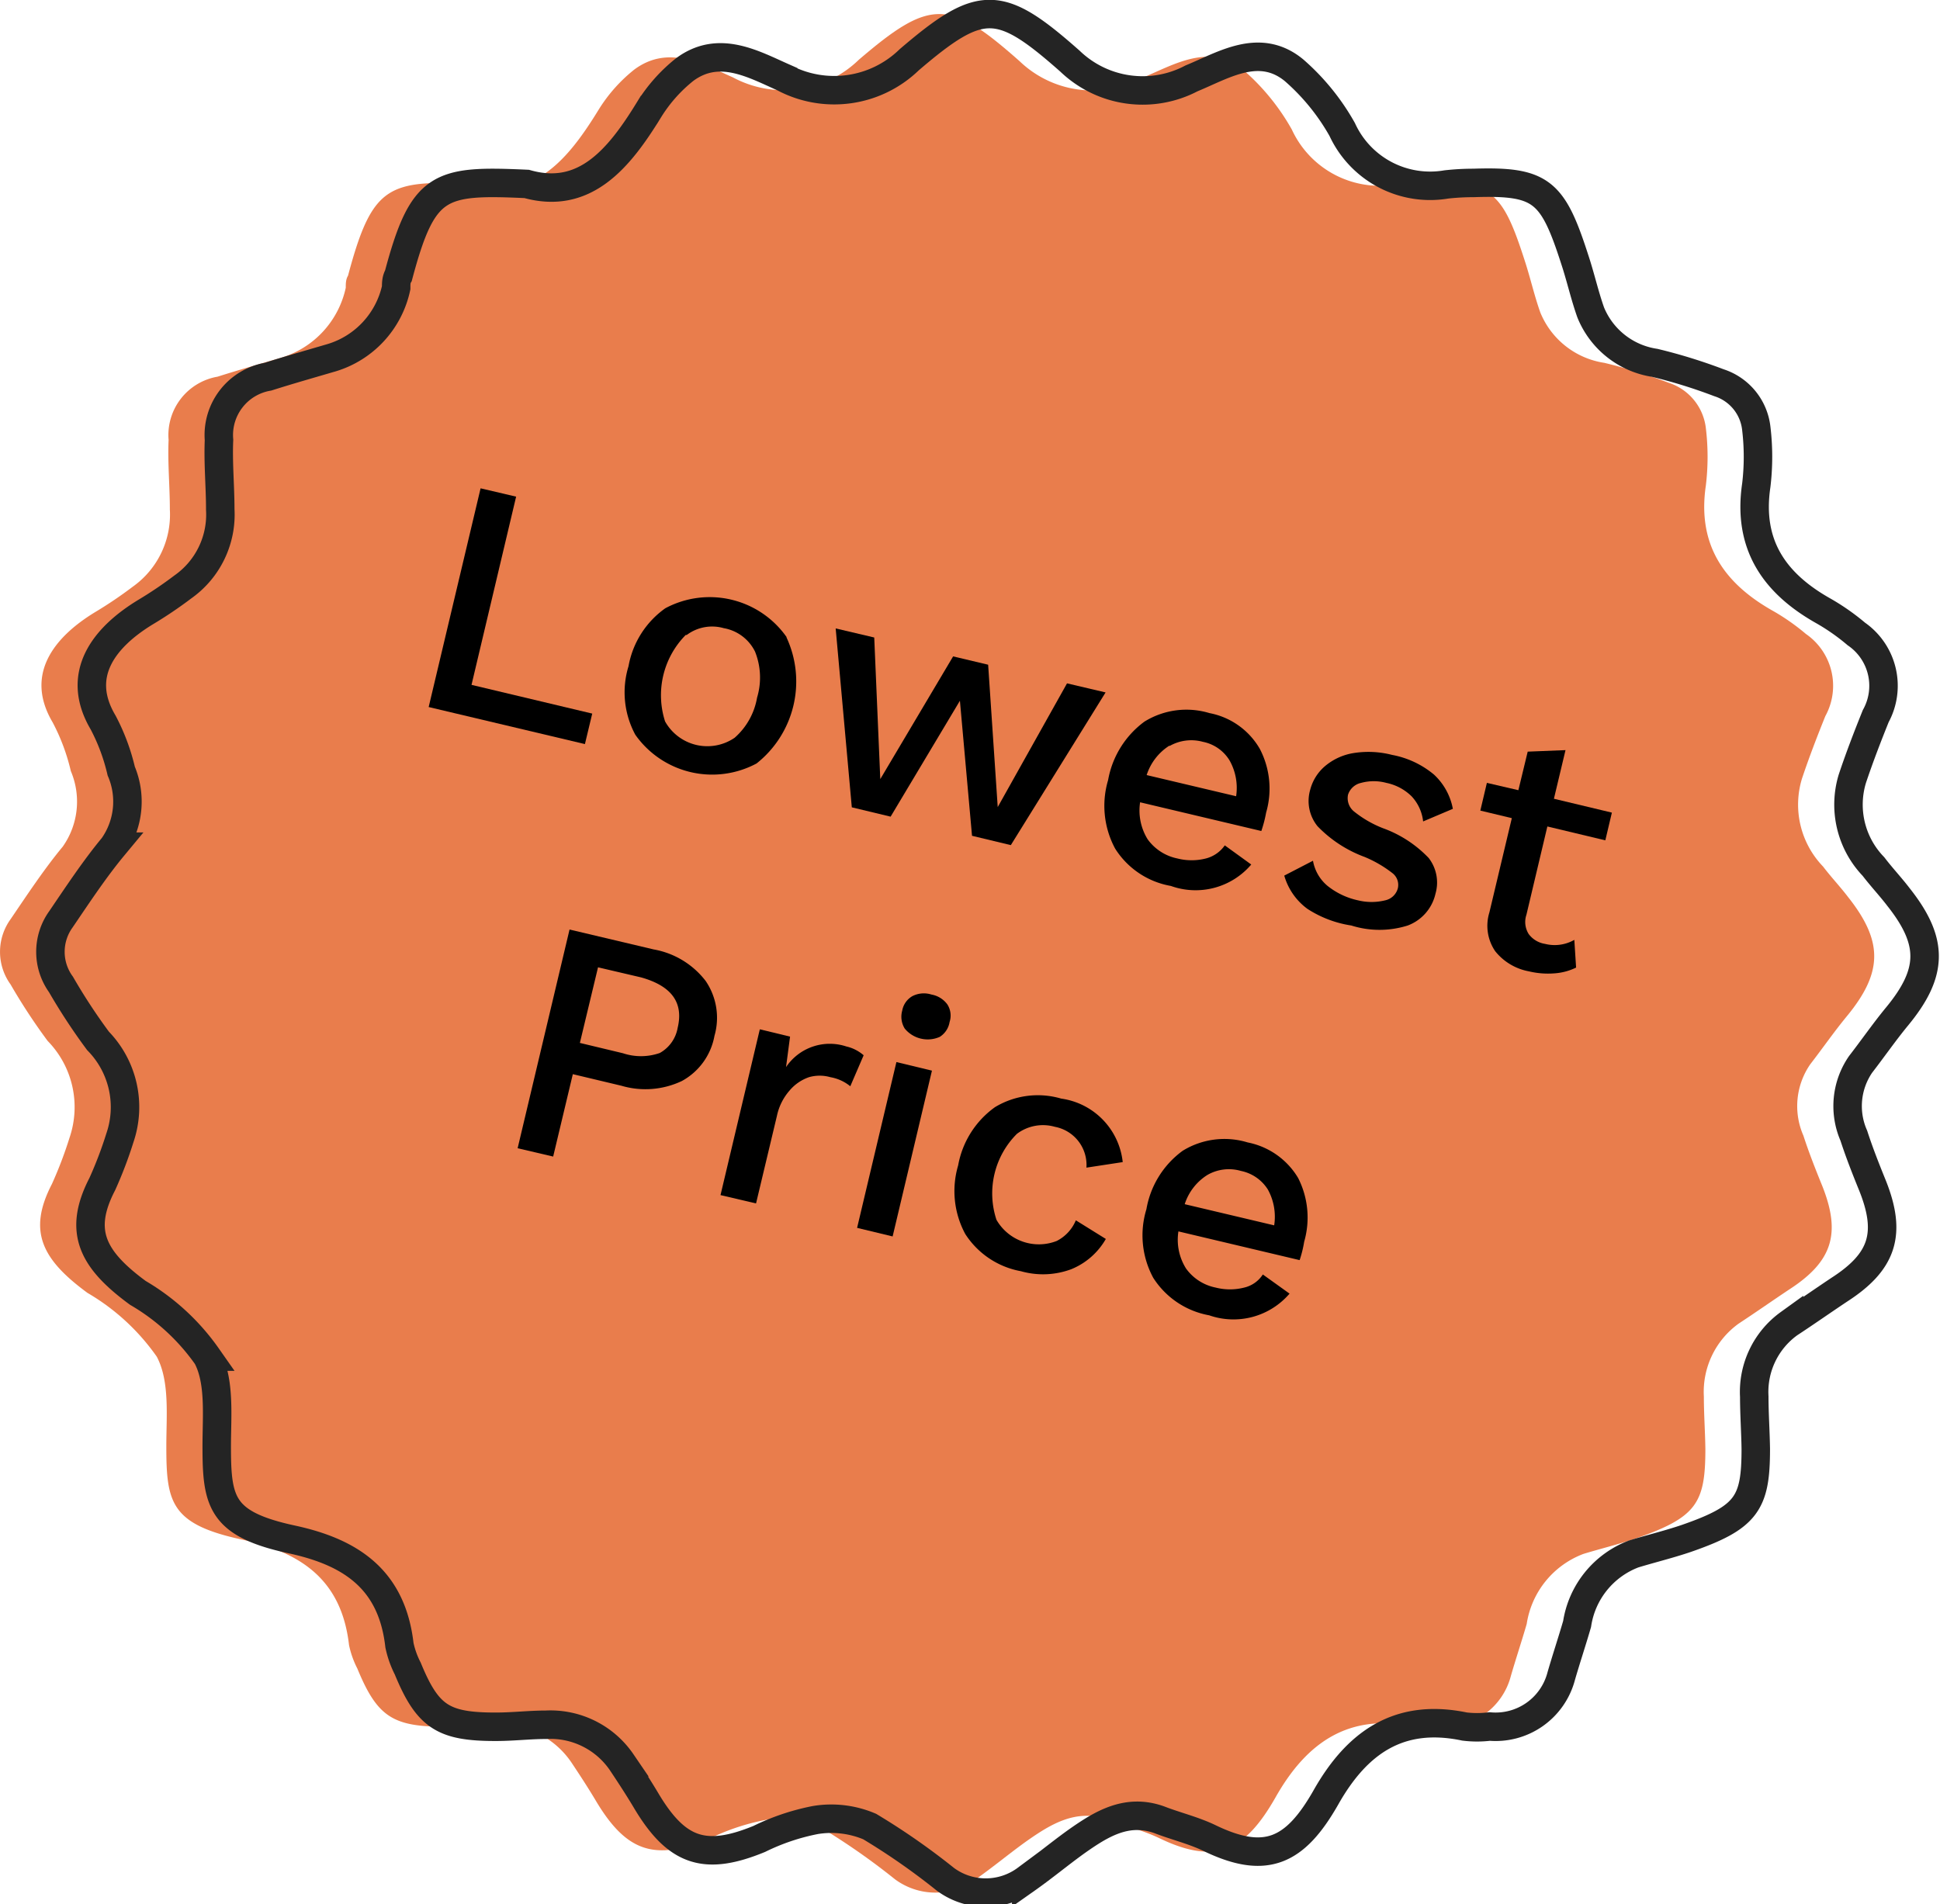 <svg xmlns="http://www.w3.org/2000/svg" viewBox="0 0 76.98 75.57"><path d="M912.48,1483.23c2.3.65,3.66-1,4.85-2.94a6.21,6.21,0,0,1,1.42-1.6c1.35-1,2.71-.22,3.91.31a4.27,4.27,0,0,0,5-.7c2.85-2.44,3.59-2.41,6.38.06a4.16,4.16,0,0,0,4.82.68c1.27-.52,2.7-1.45,4.07-.32a8.88,8.88,0,0,1,1.91,2.35,3.84,3.84,0,0,0,4.13,2.18,9.77,9.77,0,0,1,1.08-.06c2.73-.09,3.15.33,4.05,3.14.21.65.36,1.32.6,2a3.27,3.27,0,0,0,2.54,2,20.87,20.87,0,0,1,2.55.79,2.15,2.15,0,0,1,1.48,1.81,9.51,9.51,0,0,1,0,2.26c-.35,2.36.72,3.9,2.69,5a8.68,8.68,0,0,1,1.28.9,2.5,2.5,0,0,1,.77,3.26c-.33.82-.65,1.65-.93,2.49a3.54,3.54,0,0,0,.84,3.48c.32.42.68.8,1,1.22,1.4,1.77,1.37,3-.08,4.75-.5.61-.95,1.26-1.43,1.88a2.92,2.92,0,0,0-.27,2.83c.22.68.49,1.36.75,2,.75,1.89.4,3-1.32,4.11-.66.44-1.3.89-2,1.35a3.34,3.34,0,0,0-1.38,2.9c0,.69.05,1.38.06,2.07,0,2.16-.35,2.72-2.77,3.56-.68.23-1.38.4-2.07.61a3.54,3.54,0,0,0-2.25,2.78c-.2.69-.43,1.38-.63,2.07a2.69,2.69,0,0,1-2.84,2,4.09,4.09,0,0,1-1,0c-2.59-.54-4.26.63-5.49,2.8s-2.4,2.7-4.62,1.63c-.64-.31-1.36-.48-2-.73-1.29-.46-2.3.17-3.28.86-.67.48-1.29,1-2,1.5a2.69,2.69,0,0,1-3.21,0,27.12,27.12,0,0,0-3-2.09,3.89,3.89,0,0,0-2.15-.26,8.88,8.88,0,0,0-2.23.75c-2.14.88-3.26.52-4.46-1.47-.32-.54-.66-1.06-1-1.57a3.42,3.42,0,0,0-3-1.49c-.66,0-1.31.08-2,.08-2.08,0-2.7-.39-3.49-2.31a3.7,3.7,0,0,1-.33-.93c-.29-2.55-1.85-3.67-4.25-4.19-2.84-.61-3-1.49-3-3.71,0-1.2.14-2.57-.38-3.55a8.73,8.73,0,0,0-2.75-2.53c-1.81-1.33-2.38-2.45-1.41-4.32a16.23,16.23,0,0,0,.7-1.84,3.76,3.76,0,0,0-.87-3.84A23.46,23.46,0,0,1,894,1515a2.21,2.21,0,0,1,0-2.59c.68-1,1.34-2,2.07-2.88a3.1,3.1,0,0,0,.32-3,8,8,0,0,0-.72-1.93c-1.13-1.91.06-3.39,1.69-4.38a16.48,16.48,0,0,0,1.48-1,3.51,3.51,0,0,0,1.48-3.07c0-.92-.09-1.84-.05-2.76a2.35,2.35,0,0,1,1.94-2.51c.85-.27,1.7-.51,2.55-.76a3.72,3.72,0,0,0,2.54-2.77c0-.16,0-.33.09-.48C908.36,1483.23,909,1483.07,912.48,1483.23Z" transform="translate(-893.58 -1475.93)" fill="#e97d4c"/><path d="M914.48,1483.23c2.3.65,3.66-1,4.85-2.94a6.21,6.21,0,0,1,1.42-1.6c1.35-1,2.71-.22,3.91.31a4.27,4.27,0,0,0,5-.7c2.85-2.44,3.59-2.41,6.38.06a4.16,4.16,0,0,0,4.82.68c1.27-.52,2.7-1.45,4.07-.32a8.88,8.88,0,0,1,1.91,2.35,3.84,3.84,0,0,0,4.13,2.18,9.77,9.77,0,0,1,1.08-.06c2.73-.09,3.15.33,4.05,3.14.21.65.36,1.32.6,2a3.27,3.27,0,0,0,2.54,2,20.87,20.87,0,0,1,2.55.79,2.15,2.15,0,0,1,1.48,1.81,9.51,9.51,0,0,1,0,2.26c-.35,2.36.72,3.9,2.69,5a8.68,8.68,0,0,1,1.28.9,2.5,2.5,0,0,1,.77,3.26c-.33.82-.65,1.65-.93,2.49a3.54,3.54,0,0,0,.84,3.48c.32.42.68.8,1,1.22,1.4,1.77,1.37,3-.08,4.75-.5.61-.95,1.26-1.43,1.88a2.92,2.92,0,0,0-.27,2.83c.22.68.49,1.36.75,2,.75,1.89.4,3-1.32,4.11-.66.44-1.3.89-2,1.35a3.34,3.34,0,0,0-1.38,2.9c0,.69.05,1.38.06,2.07,0,2.16-.35,2.72-2.77,3.56-.68.23-1.38.4-2.07.61a3.54,3.54,0,0,0-2.25,2.78c-.2.69-.43,1.38-.63,2.07a2.69,2.69,0,0,1-2.84,2,4.09,4.09,0,0,1-1,0c-2.59-.54-4.26.63-5.49,2.8s-2.4,2.7-4.62,1.63c-.64-.31-1.36-.48-2-.73-1.29-.46-2.3.17-3.28.86-.67.48-1.29,1-2,1.5a2.69,2.69,0,0,1-3.21,0,27.12,27.12,0,0,0-3-2.09,3.89,3.89,0,0,0-2.15-.26,8.88,8.88,0,0,0-2.23.75c-2.14.88-3.26.52-4.46-1.47-.32-.54-.66-1.06-1-1.57a3.42,3.42,0,0,0-3-1.49c-.66,0-1.31.08-2,.08-2.08,0-2.7-.39-3.49-2.31a3.7,3.7,0,0,1-.33-.93c-.29-2.55-1.85-3.67-4.25-4.19-2.84-.61-3-1.49-3-3.71,0-1.2.14-2.57-.38-3.55a8.73,8.73,0,0,0-2.75-2.53c-1.81-1.33-2.38-2.45-1.41-4.32a16.23,16.23,0,0,0,.7-1.84,3.76,3.76,0,0,0-.87-3.84A23.46,23.46,0,0,1,896,1515a2.21,2.21,0,0,1,0-2.59c.68-1,1.34-2,2.07-2.88a3.1,3.1,0,0,0,.32-3,8,8,0,0,0-.72-1.93c-1.13-1.91.06-3.39,1.69-4.38a16.48,16.48,0,0,0,1.48-1,3.51,3.51,0,0,0,1.48-3.07c0-.92-.09-1.84-.05-2.76a2.35,2.35,0,0,1,1.94-2.51c.85-.27,1.7-.51,2.55-.76a3.72,3.72,0,0,0,2.54-2.77c0-.16,0-.33.09-.48C910.36,1483.23,911,1483.07,914.48,1483.23Z" transform="translate(-893.58 -1475.93)" fill="none" stroke="#242424" stroke-width="1.13"/><path d="M917.08,1504.25l-.29,1.21-6.2-1.47,2.06-8.68,1.41.33-1.77,7.47Z" transform="translate(-893.58 -1475.93)"/><path d="M924.79,1501.23a4.15,4.15,0,0,1-1.19,5,3.73,3.73,0,0,1-4.81-1.14,3.54,3.54,0,0,1-.27-2.72,3.59,3.59,0,0,1,1.46-2.3,3.73,3.73,0,0,1,4.81,1.14Zm-4-.1a3.4,3.4,0,0,0-.82,3.43,1.92,1.92,0,0,0,2.76.65,2.73,2.73,0,0,0,.89-1.59,2.77,2.77,0,0,0-.08-1.83,1.71,1.71,0,0,0-1.24-.93A1.68,1.68,0,0,0,920.83,1501.13Z" transform="translate(-893.58 -1475.93)"/><path d="M937.45,1503.41l-3.76,6.06-1.54-.37-.48-5.36-2.75,4.6-1.54-.37-.64-7.1,1.53.36.24,5.62,2.89-4.87,1.39.33.38,5.65,2.75-4.91Z" transform="translate(-893.58 -1475.93)"/><path d="M943.63,1508.91l-4.81-1.14a2.17,2.17,0,0,0,.3,1.47,1.93,1.93,0,0,0,1.18.76,2.29,2.29,0,0,0,1.13,0,1.31,1.31,0,0,0,.75-.52l1.05.76a2.9,2.9,0,0,1-3.19.85,3.28,3.28,0,0,1-2.21-1.48,3.58,3.58,0,0,1-.28-2.72,3.68,3.68,0,0,1,1.44-2.32,3.16,3.16,0,0,1,2.58-.34,2.94,2.94,0,0,1,2,1.42,3.41,3.41,0,0,1,.25,2.53A4.92,4.92,0,0,1,943.63,1508.91Zm-3.66-3.38a2.17,2.17,0,0,0-.89,1.16l3.55.84a2.22,2.22,0,0,0-.26-1.42,1.6,1.6,0,0,0-1.06-.74A1.74,1.74,0,0,0,940,1505.53Z" transform="translate(-893.58 -1475.93)"/><path d="M945.46,1512a2.48,2.48,0,0,1-.92-1.32l1.14-.59a1.67,1.67,0,0,0,.58,1,2.92,2.92,0,0,0,1.2.57,2.26,2.26,0,0,0,1.09,0,.66.66,0,0,0,.5-.49.59.59,0,0,0-.22-.59,4.73,4.73,0,0,0-1.1-.64,5,5,0,0,1-1.87-1.22,1.59,1.59,0,0,1-.29-1.45,1.84,1.84,0,0,1,.57-.92,2.33,2.33,0,0,1,1.13-.53,3.76,3.76,0,0,1,1.55.07,3.62,3.62,0,0,1,1.66.78,2.47,2.47,0,0,1,.75,1.36l-1.18.5a1.73,1.73,0,0,0-.46-1,2,2,0,0,0-1-.53,1.91,1.91,0,0,0-1,0,.7.7,0,0,0-.52.47.68.68,0,0,0,.22.65,4.34,4.34,0,0,0,1.17.68,4.72,4.72,0,0,1,1.81,1.18,1.59,1.59,0,0,1,.27,1.42,1.76,1.76,0,0,1-1.1,1.26,3.72,3.72,0,0,1-2.24,0A4.4,4.4,0,0,1,945.46,1512Z" transform="translate(-893.58 -1475.93)"/><path d="M956.12,1514.33a2.32,2.32,0,0,1-.87.23,3.25,3.25,0,0,1-1-.08,2.23,2.23,0,0,1-1.34-.8,1.79,1.79,0,0,1-.23-1.54l.89-3.74-1.25-.3.26-1.1,1.25.29.37-1.53,1.5-.06-.46,1.93,2.3.55-.26,1.1-2.3-.55-.83,3.5a.9.9,0,0,0,.09.77,1,1,0,0,0,.65.39,1.57,1.57,0,0,0,1.16-.16Z" transform="translate(-893.58 -1475.93)"/><path d="M921.58,1514.86a2.59,2.59,0,0,1,.35,2.18,2.56,2.56,0,0,1-1.29,1.79,3.37,3.37,0,0,1-2.4.19l-1.93-.46-.78,3.27-1.41-.33,2.06-8.68,3.34.79A3.33,3.33,0,0,1,921.58,1514.86Zm-1.82,2.86a1.42,1.42,0,0,0,.71-1c.24-1-.24-1.66-1.45-2l-1.71-.4-.72,3,1.71.41A2.26,2.26,0,0,0,919.76,1517.72Z" transform="translate(-893.58 -1475.93)"/><path d="M927.85,1517.81l-.53,1.23a1.71,1.71,0,0,0-.79-.36,1.54,1.54,0,0,0-.85,0,1.76,1.76,0,0,0-.77.53,2.22,2.22,0,0,0-.5,1l-.83,3.48-1.41-.33,1.56-6.58,1.2.29-.16,1.21a2.09,2.09,0,0,1,2.39-.82A1.59,1.59,0,0,1,927.85,1517.81Z" transform="translate(-893.58 -1475.93)"/><path d="M929,1525l-1.41-.34,1.56-6.58,1.41.34Zm.48-8.25a.89.89,0,0,1-.1-.71.83.83,0,0,1,.41-.58,1,1,0,0,1,.75-.06,1,1,0,0,1,.63.39.82.82,0,0,1,.09.7.86.86,0,0,1-.39.59,1.18,1.18,0,0,1-1.39-.33Z" transform="translate(-893.58 -1475.93)"/><path d="M938.13,1522.05l-1.44.22a1.54,1.54,0,0,0-1.25-1.62,1.72,1.72,0,0,0-1.51.28,3.34,3.34,0,0,0-.81,3.41,1.94,1.94,0,0,0,2.39.84,1.61,1.61,0,0,0,.76-.82l1.19.74a2.79,2.79,0,0,1-1.37,1.2,3.21,3.21,0,0,1-2,.08,3.33,3.33,0,0,1-2.21-1.48,3.59,3.59,0,0,1-.28-2.72,3.63,3.63,0,0,1,1.46-2.31,3.29,3.29,0,0,1,2.63-.34A2.85,2.85,0,0,1,938.13,1522.05Z" transform="translate(-893.58 -1475.93)"/><path d="M945.15,1525.94l-4.81-1.14a2.15,2.15,0,0,0,.3,1.47,1.91,1.91,0,0,0,1.18.76,2.29,2.29,0,0,0,1.13,0,1.21,1.21,0,0,0,.74-.52l1.06.76a2.93,2.93,0,0,1-3.19.86,3.33,3.33,0,0,1-2.22-1.49,3.54,3.54,0,0,1-.27-2.72,3.63,3.63,0,0,1,1.44-2.32,3.16,3.16,0,0,1,2.58-.33,3,3,0,0,1,2,1.41,3.46,3.46,0,0,1,.24,2.53A4.55,4.55,0,0,1,945.15,1525.94Zm-3.66-3.38a2.14,2.14,0,0,0-.9,1.16l3.55.84a2.24,2.24,0,0,0-.25-1.42,1.65,1.65,0,0,0-1.07-.74A1.71,1.71,0,0,0,941.49,1522.56Z" transform="translate(-893.58 -1475.93)"/></svg>